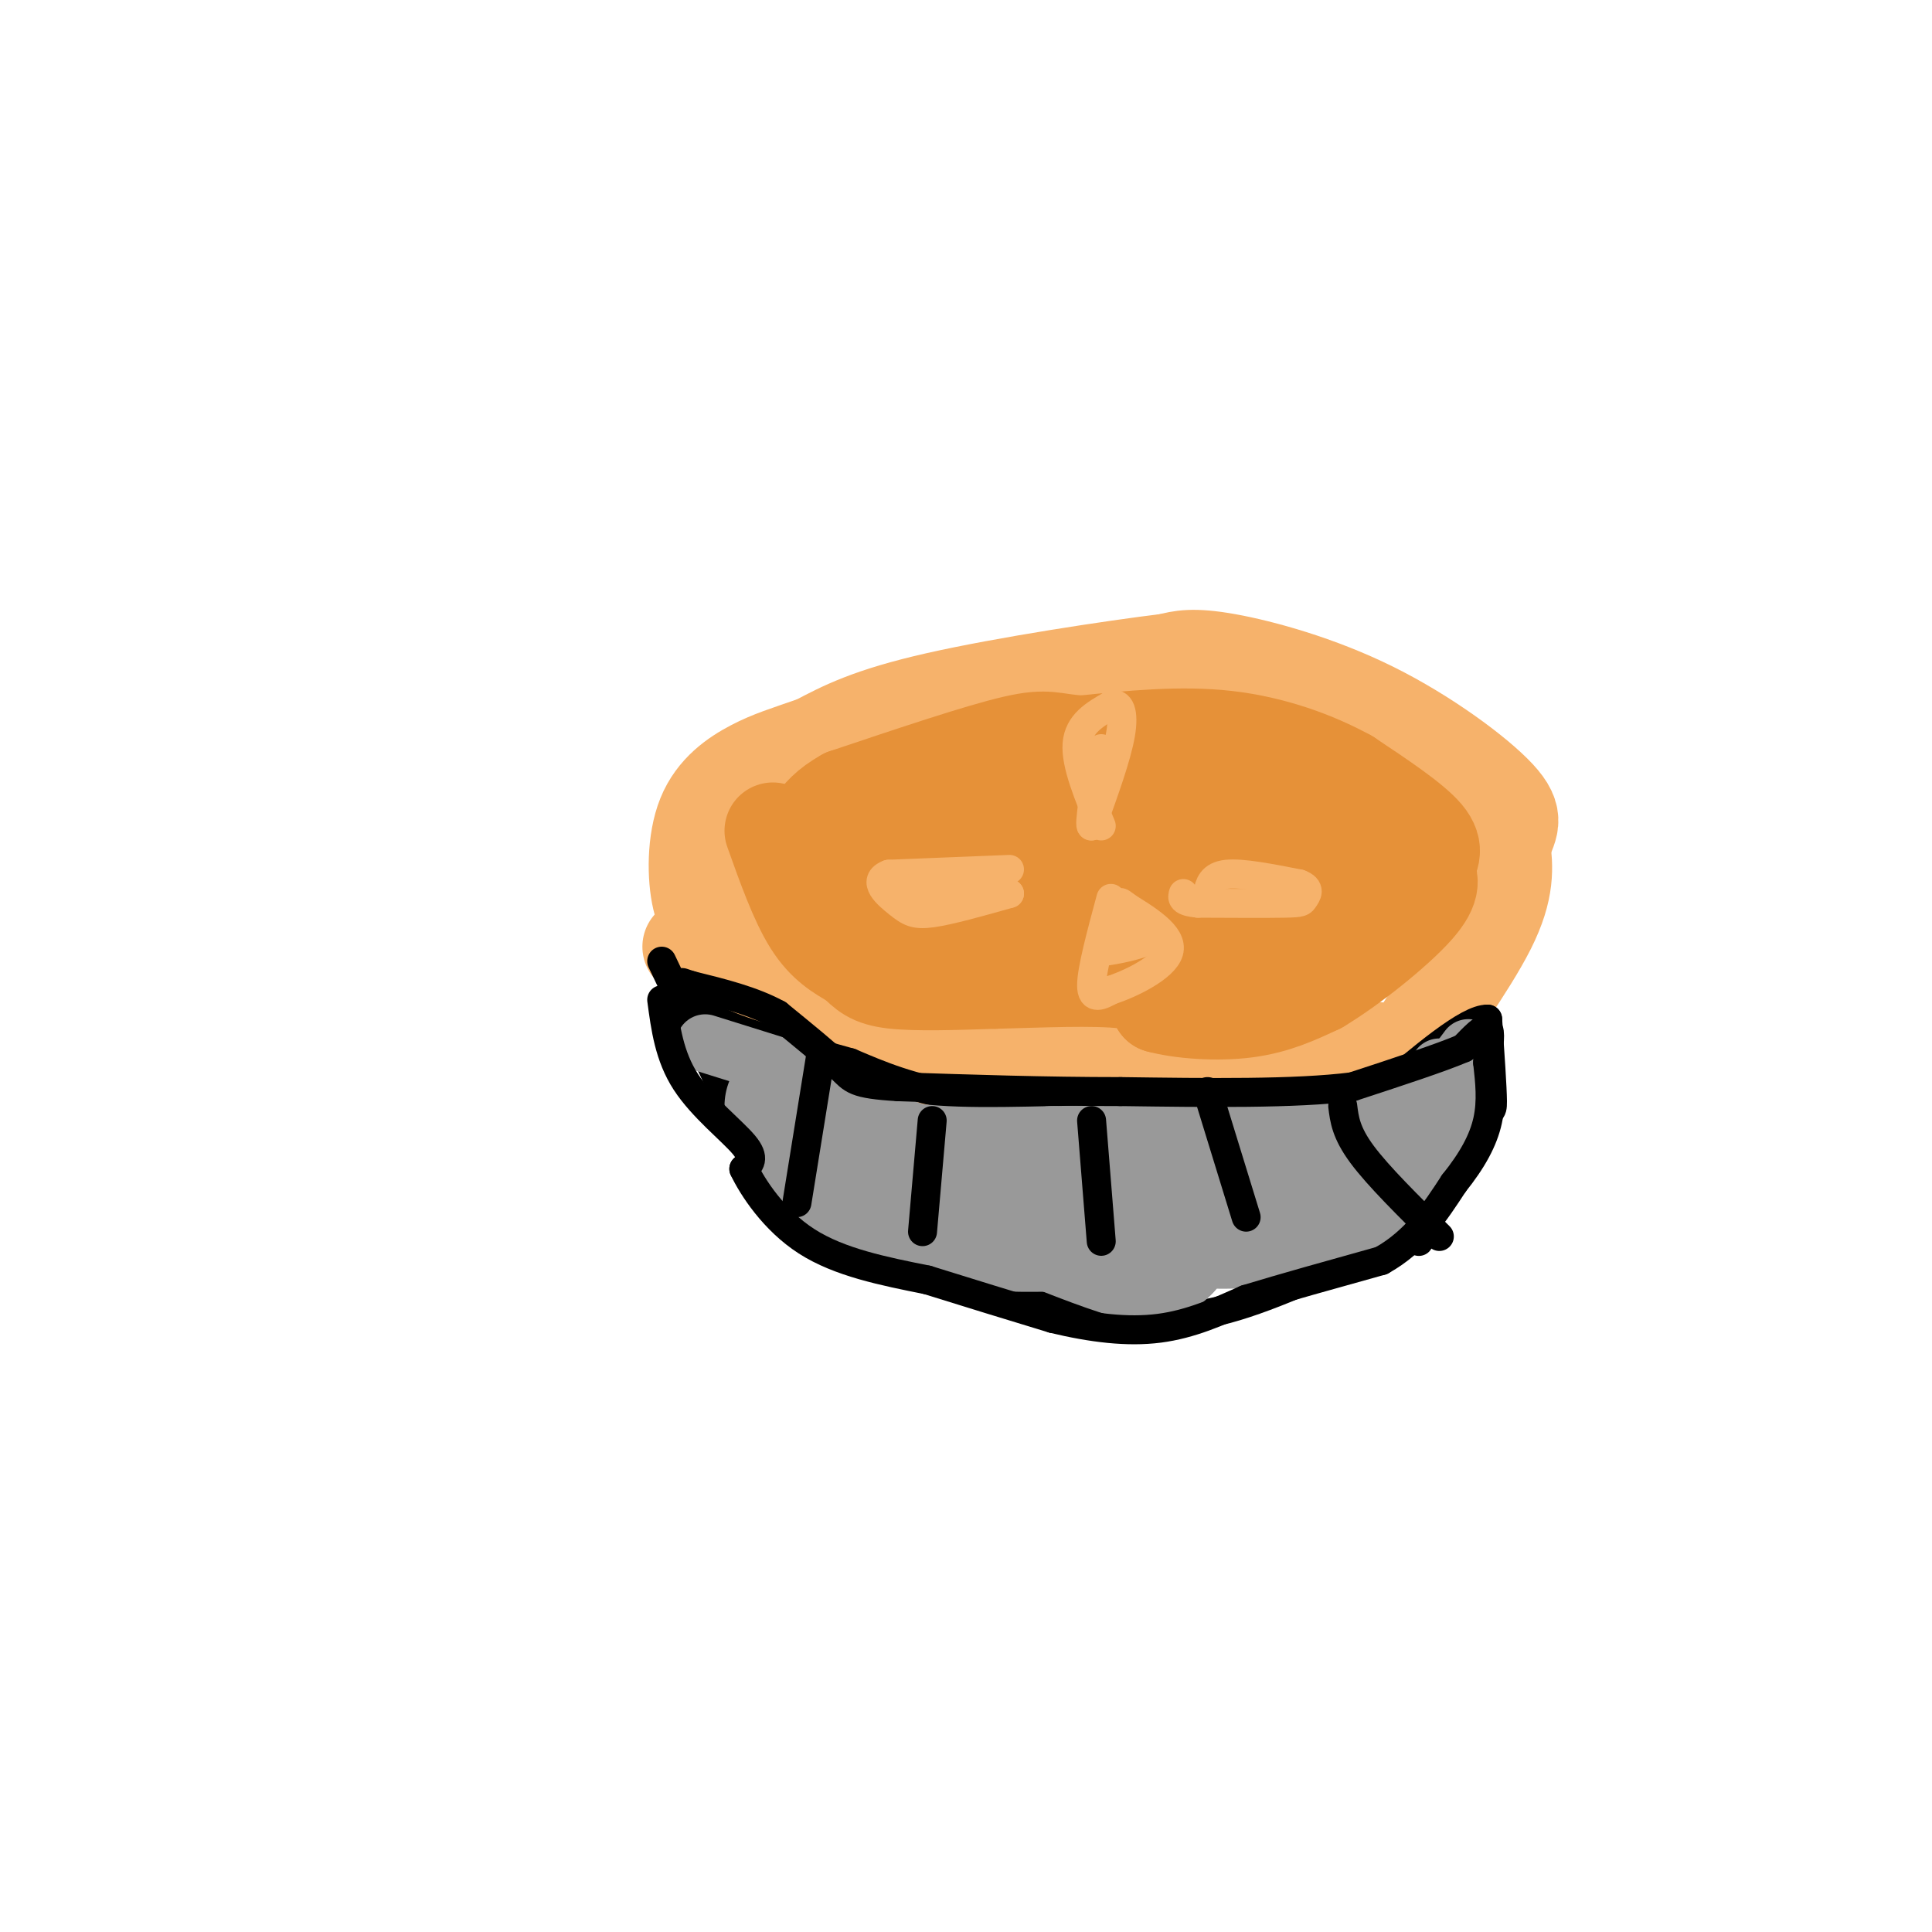 <svg viewBox='0 0 400 400' version='1.1' xmlns='http://www.w3.org/2000/svg' xmlns:xlink='http://www.w3.org/1999/xlink'><g fill='none' stroke='#f6b26b' stroke-width='20' stroke-linecap='round' stroke-linejoin='round'><path d='M143,196c13.250,7.583 26.500,15.167 35,19c8.500,3.833 12.250,3.917 16,4'/><path d='M194,219c16.833,0.333 50.917,-0.833 85,-2'/><path d='M279,217c15.464,0.690 11.625,3.417 14,-1c2.375,-4.417 10.964,-15.976 15,-24c4.036,-8.024 3.518,-12.512 3,-17'/><path d='M311,175c1.373,-3.963 3.306,-5.372 -1,-10c-4.306,-4.628 -14.852,-12.477 -26,-18c-11.148,-5.523 -22.900,-8.721 -30,-10c-7.100,-1.279 -9.550,-0.640 -12,0'/><path d='M242,137c-11.422,1.378 -33.978,4.822 -48,8c-14.022,3.178 -19.511,6.089 -25,9'/><path d='M169,154c-6.238,2.167 -9.332,3.086 -13,5c-3.668,1.914 -7.911,4.823 -10,10c-2.089,5.177 -2.026,12.622 -1,17c1.026,4.378 3.013,5.689 5,7'/><path d='M150,193c1.500,1.833 2.750,2.917 4,4'/></g>
<g fill='none' stroke='#e69138' stroke-width='20' stroke-linecap='round' stroke-linejoin='round'><path d='M160,172c2.583,7.250 5.167,14.500 8,19c2.833,4.500 5.917,6.250 9,8'/><path d='M177,199c2.244,2.133 3.356,3.467 8,4c4.644,0.533 12.822,0.267 21,0'/><path d='M206,203c8.956,-0.222 20.844,-0.778 27,0c6.156,0.778 6.578,2.889 7,5'/><path d='M240,208c4.422,1.222 11.978,1.778 18,1c6.022,-0.778 10.511,-2.889 15,-5'/><path d='M273,204c6.689,-3.978 15.911,-11.422 20,-16c4.089,-4.578 3.044,-6.289 2,-8'/><path d='M295,180c1.022,-2.267 2.578,-3.933 0,-7c-2.578,-3.067 -9.289,-7.533 -16,-12'/><path d='M279,161c-6.711,-3.689 -15.489,-6.911 -25,-8c-9.511,-1.089 -19.756,-0.044 -30,1'/><path d='M224,154c-6.222,-0.333 -6.778,-1.667 -14,0c-7.222,1.667 -21.111,6.333 -35,11'/><path d='M175,165c-7.060,3.905 -7.208,8.167 -9,11c-1.792,2.833 -5.226,4.238 0,7c5.226,2.762 19.113,6.881 33,11'/><path d='M199,194c11.143,1.131 22.500,-1.542 29,-1c6.500,0.542 8.143,4.298 14,6c5.857,1.702 15.929,1.351 26,1'/><path d='M268,200c8.578,-2.244 17.022,-8.356 14,-13c-3.022,-4.644 -17.511,-7.822 -32,-11'/><path d='M250,176c-16.440,-1.676 -41.541,-0.367 -57,1c-15.459,1.367 -21.278,2.791 -11,6c10.278,3.209 36.651,8.203 51,10c14.349,1.797 16.675,0.399 19,-1'/><path d='M252,192c5.804,-1.156 10.813,-3.547 16,-7c5.187,-3.453 10.550,-7.968 5,-12c-5.550,-4.032 -22.014,-7.581 -32,-9c-9.986,-1.419 -13.493,-0.710 -17,0'/><path d='M224,164c-6.500,1.167 -14.250,4.083 -22,7'/></g>
<g fill='none' stroke='#f6b26b' stroke-width='6' stroke-linecap='round' stroke-linejoin='round'><path d='M209,180c0.000,0.000 -25.000,1.000 -25,1'/><path d='M184,181c-3.643,1.345 -0.250,4.208 2,6c2.250,1.792 3.357,2.512 7,2c3.643,-0.512 9.821,-2.256 16,-4'/><path d='M209,185c-0.667,-0.833 -10.333,-0.917 -20,-1'/><path d='M189,184c-3.333,0.000 -1.667,0.500 0,1'/><path d='M230,186c-2.000,7.417 -4.000,14.833 -4,18c0.000,3.167 2.000,2.083 4,1'/><path d='M230,205c3.733,-1.178 11.067,-4.622 12,-8c0.933,-3.378 -4.533,-6.689 -10,-10'/><path d='M232,187c-0.571,-0.845 3.002,2.041 5,4c1.998,1.959 2.423,2.989 0,4c-2.423,1.011 -7.692,2.003 -9,2c-1.308,-0.003 1.346,-1.002 4,-2'/><path d='M232,195c0.500,-0.667 -0.250,-1.333 -1,-2'/><path d='M250,185c0.417,-1.833 0.833,-3.667 4,-4c3.167,-0.333 9.083,0.833 15,2'/><path d='M269,183c2.571,0.929 1.500,2.250 1,3c-0.500,0.750 -0.429,0.929 -4,1c-3.571,0.071 -10.786,0.036 -18,0'/><path d='M248,187c-3.500,-0.333 -3.250,-1.167 -3,-2'/><path d='M228,171c-2.667,-6.417 -5.333,-12.833 -5,-17c0.333,-4.167 3.667,-6.083 7,-8'/><path d='M230,146c1.800,-0.756 2.800,1.356 2,6c-0.800,4.644 -3.400,11.822 -6,19'/><path d='M226,171c-0.667,0.500 0.667,-7.750 2,-16'/></g>
<g fill='none' stroke='#000000' stroke-width='6' stroke-linecap='round' stroke-linejoin='round'><path d='M137,199c0.000,0.000 20.000,42.000 20,42'/><path d='M157,241c4.000,8.333 4.000,8.167 4,8'/><path d='M161,249c5.911,4.267 18.689,10.933 31,15c12.311,4.067 24.156,5.533 36,7'/><path d='M228,271c9.778,1.756 16.222,2.644 26,0c9.778,-2.644 22.889,-8.822 36,-15'/><path d='M290,256c5.956,-1.311 2.844,2.911 4,0c1.156,-2.911 6.578,-12.956 12,-23'/><path d='M306,233c2.578,-3.933 3.022,-2.267 3,-5c-0.022,-2.733 -0.511,-9.867 -1,-17'/><path d='M308,211c-4.000,-0.167 -13.500,7.917 -23,16'/><path d='M285,227c-11.500,3.000 -28.750,2.500 -46,2'/><path d='M239,229c-15.022,0.178 -29.578,-0.378 -40,-2c-10.422,-1.622 -16.711,-4.311 -23,-7'/><path d='M176,220c-9.044,-2.556 -20.156,-5.444 -26,-8c-5.844,-2.556 -6.422,-4.778 -7,-7'/><path d='M143,205c0.000,0.000 0.100,0.100 0.1,0.1'/></g>
<g fill='none' stroke='#999999' stroke-width='28' stroke-linecap='round' stroke-linejoin='round'><path d='M294,232c-0.667,3.167 -1.333,6.333 -5,9c-3.667,2.667 -10.333,4.833 -17,7'/><path d='M272,248c-3.222,1.933 -2.778,3.267 -9,4c-6.222,0.733 -19.111,0.867 -32,1'/><path d='M231,253c-10.578,0.378 -21.022,0.822 -29,0c-7.978,-0.822 -13.489,-2.911 -19,-5'/><path d='M183,248c-4.667,-1.333 -6.833,-2.167 -9,-3'/><path d='M174,245c-3.000,-2.500 -6.000,-7.250 -9,-12'/><path d='M165,233c0.511,-0.178 6.289,5.378 16,8c9.711,2.622 23.356,2.311 37,2'/><path d='M218,243c13.667,-0.167 29.333,-1.583 45,-3'/><path d='M263,240c7.817,-0.043 4.858,1.349 3,4c-1.858,2.651 -2.616,6.560 -6,8c-3.384,1.440 -9.396,0.411 -13,1c-3.604,0.589 -4.802,2.794 -6,5'/><path d='M241,258c-1.422,1.400 -1.978,2.400 -7,1c-5.022,-1.400 -14.511,-5.200 -24,-9'/><path d='M210,250c-11.289,-3.933 -27.511,-9.267 -36,-13c-8.489,-3.733 -9.244,-5.867 -10,-8'/></g>
<g fill='none' stroke='#999999' stroke-width='12' stroke-linecap='round' stroke-linejoin='round'><path d='M146,216c0.000,0.000 16.000,5.000 16,5'/><path d='M298,221c0.000,0.000 0.000,4.000 0,4'/><path d='M304,217c0.000,0.000 -6.000,8.000 -6,8'/></g>
<g fill='none' stroke='#000000' stroke-width='6' stroke-linecap='round' stroke-linejoin='round'><path d='M137,207c0.778,5.844 1.556,11.689 5,17c3.444,5.311 9.556,10.089 12,13c2.444,2.911 1.222,3.956 0,5'/><path d='M154,242c1.778,3.756 6.222,10.644 13,15c6.778,4.356 15.889,6.178 25,8'/><path d='M192,265c8.500,2.667 17.250,5.333 26,8'/><path d='M218,273c8.133,1.956 15.467,2.844 22,2c6.533,-0.844 12.267,-3.422 18,-6'/><path d='M258,269c7.667,-2.333 17.833,-5.167 28,-8'/><path d='M286,261c7.167,-4.000 11.083,-10.000 15,-16'/><path d='M301,245c3.889,-4.844 6.111,-8.956 7,-13c0.889,-4.044 0.444,-8.022 0,-12'/><path d='M308,220c0.222,-3.600 0.778,-6.600 0,-7c-0.778,-0.400 -2.889,1.800 -5,4'/><path d='M303,217c-4.667,2.000 -13.833,5.000 -23,8'/><path d='M280,225c-11.833,1.500 -29.917,1.250 -48,1'/><path d='M232,226c-15.667,0.000 -30.833,-0.500 -46,-1'/><path d='M186,225c-9.244,-0.556 -9.356,-1.444 -12,-4c-2.644,-2.556 -7.822,-6.778 -13,-11'/><path d='M161,210c-5.167,-2.833 -11.583,-4.417 -18,-6'/><path d='M143,204c-3.000,-1.000 -1.500,-0.500 0,0'/><path d='M170,218c0.000,0.000 -5.000,31.000 -5,31'/><path d='M193,232c0.000,0.000 -2.000,23.000 -2,23'/><path d='M226,232c0.000,0.000 2.000,25.000 2,25'/><path d='M250,226c0.000,0.000 8.000,26.000 8,26'/><path d='M278,229c0.333,2.750 0.667,5.500 4,10c3.333,4.500 9.667,10.750 16,17'/></g>
</svg>